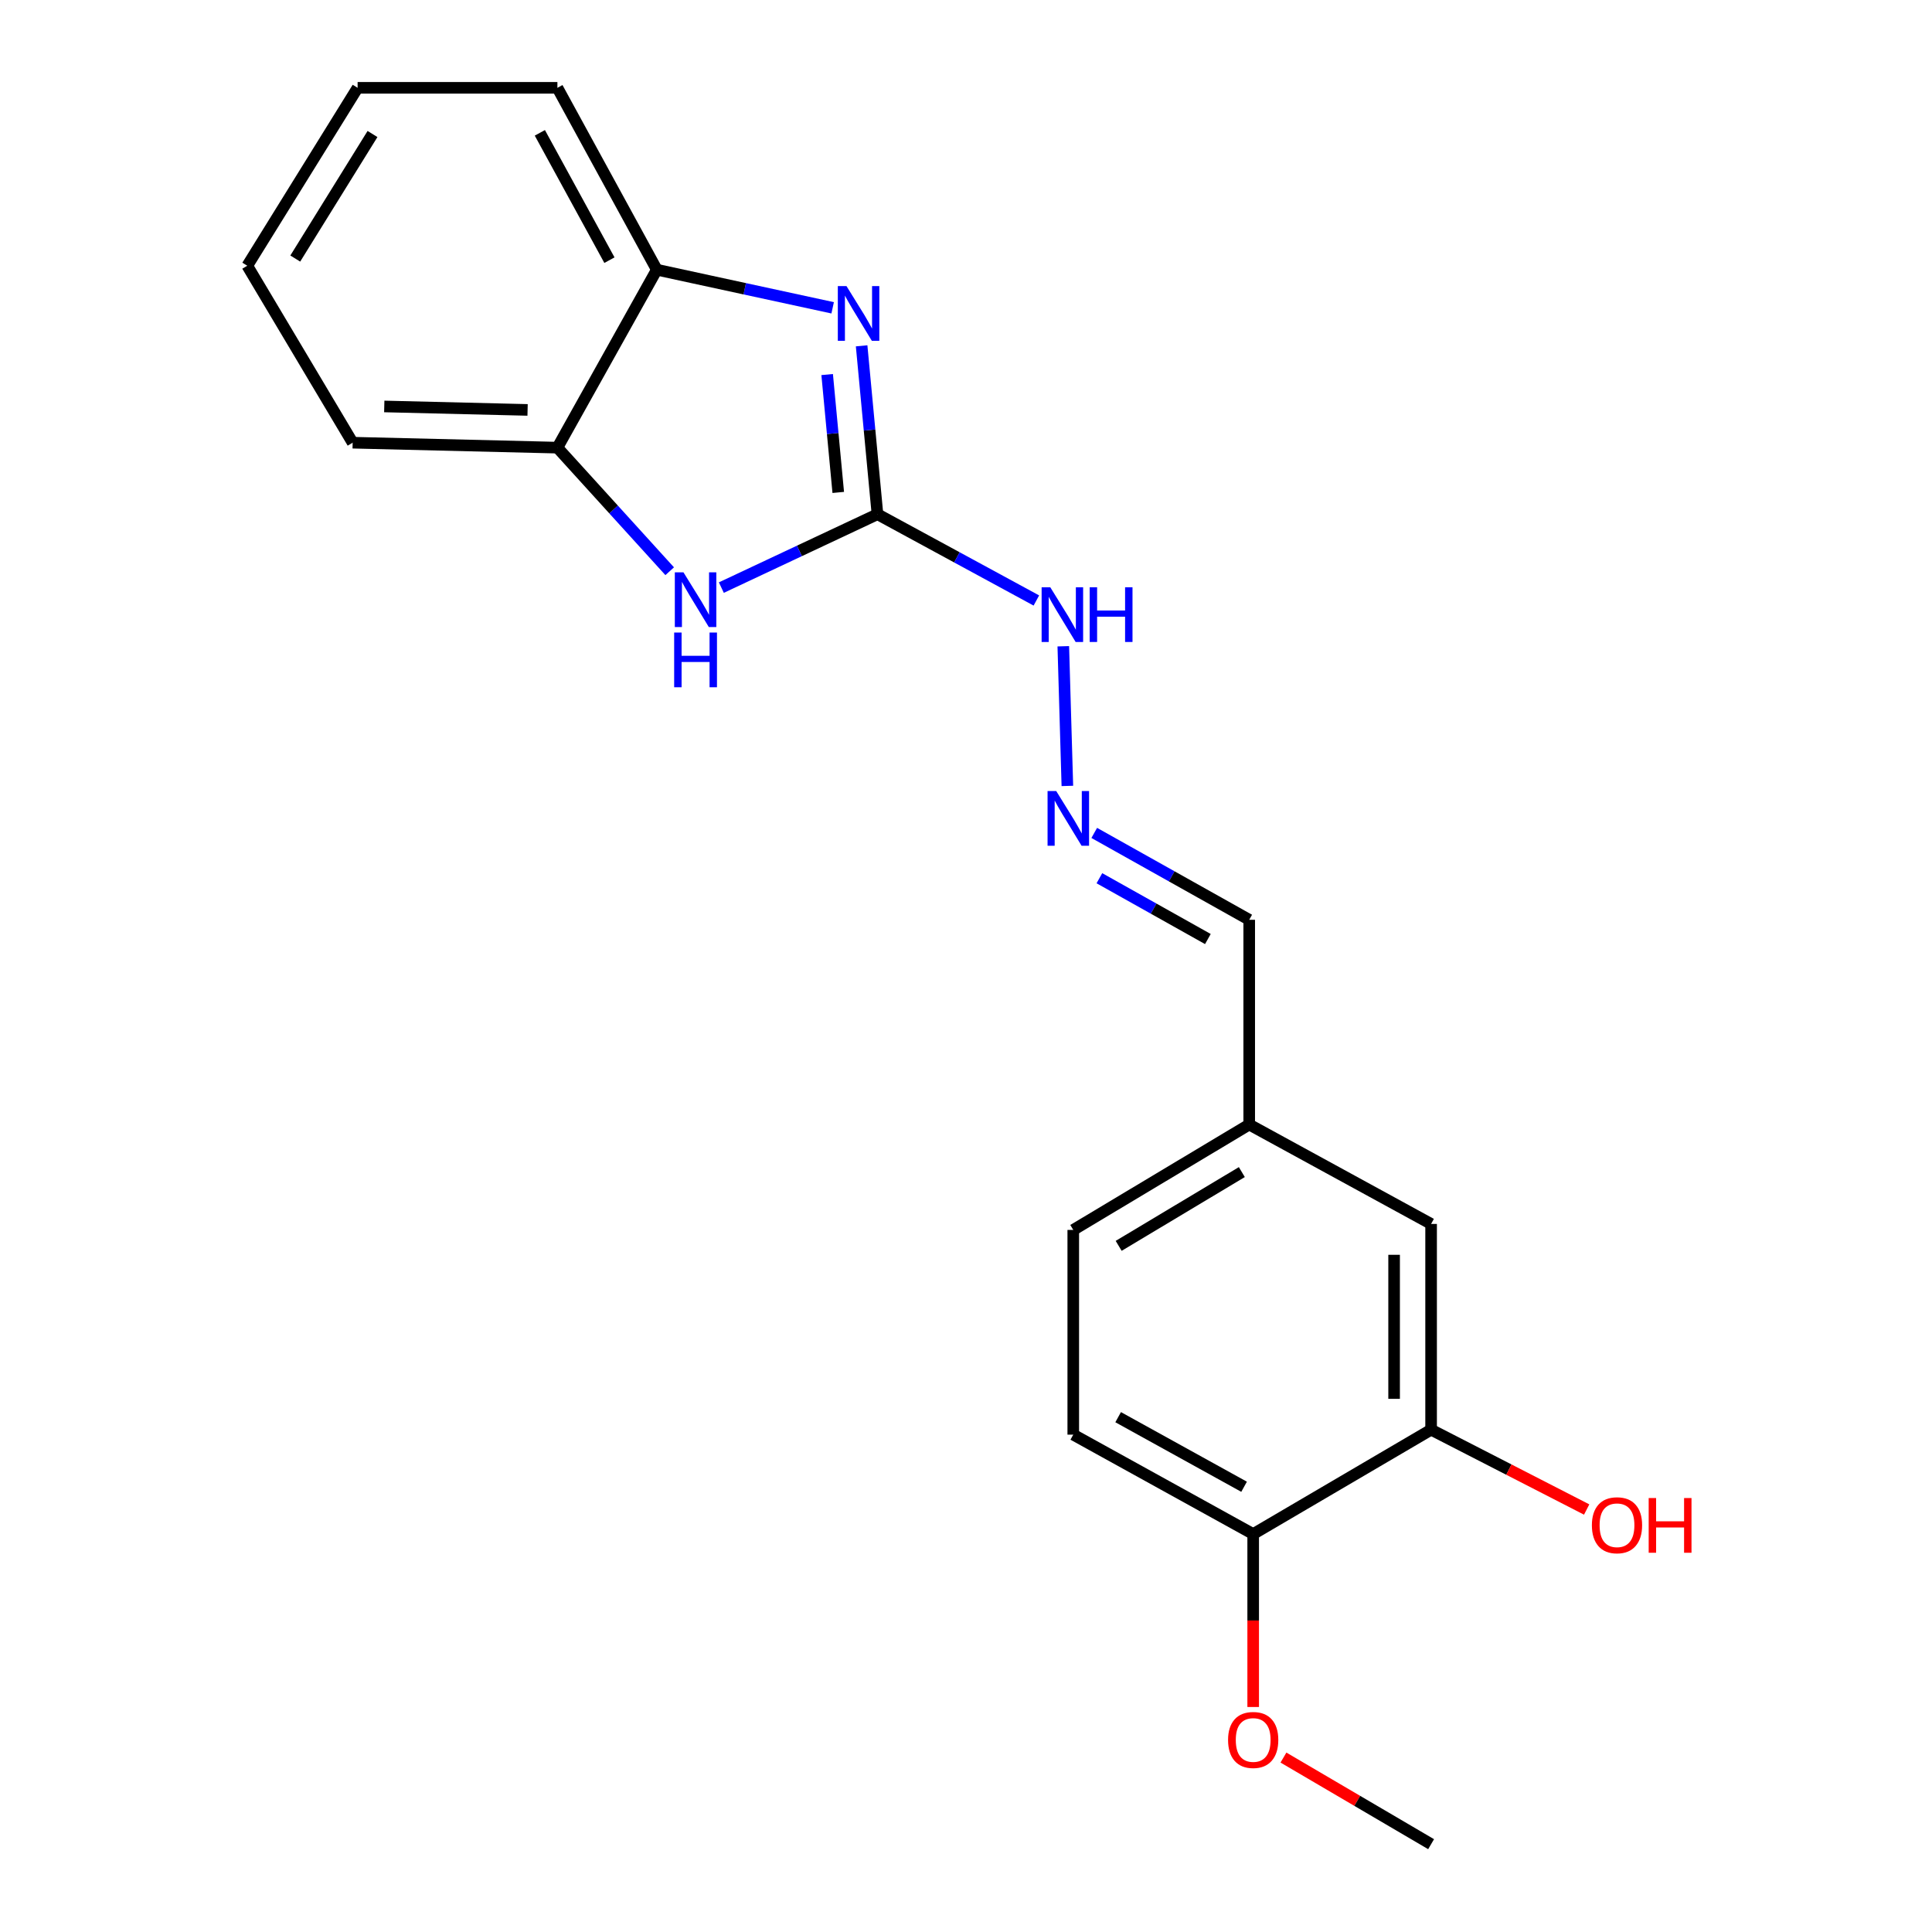 <?xml version='1.0' encoding='iso-8859-1'?>
<svg version='1.1' baseProfile='full'
              xmlns='http://www.w3.org/2000/svg'
                      xmlns:rdkit='http://www.rdkit.org/xml'
                      xmlns:xlink='http://www.w3.org/1999/xlink'
                  xml:space='preserve'
width='1000px' height='1000px' viewBox='0 0 1000 1000'>
<!-- END OF HEADER -->
<rect style='opacity:1.0;fill:#FFFFFF;stroke:none' width='1000' height='1000' x='0' y='0'> </rect>
<path class='bond-0' d='M 454.173,266.163 L 450.073,222.581' style='fill:none;fill-rule:evenodd;stroke:#000000;stroke-width:6px;stroke-linecap:butt;stroke-linejoin:miter;stroke-opacity:1' />
<path class='bond-0' d='M 450.073,222.581 L 445.973,178.999' style='fill:none;fill-rule:evenodd;stroke:#0000FF;stroke-width:6px;stroke-linecap:butt;stroke-linejoin:miter;stroke-opacity:1' />
<path class='bond-0' d='M 433.877,254.882 L 431.007,224.375' style='fill:none;fill-rule:evenodd;stroke:#000000;stroke-width:6px;stroke-linecap:butt;stroke-linejoin:miter;stroke-opacity:1' />
<path class='bond-0' d='M 431.007,224.375 L 428.137,193.867' style='fill:none;fill-rule:evenodd;stroke:#0000FF;stroke-width:6px;stroke-linecap:butt;stroke-linejoin:miter;stroke-opacity:1' />
<path class='bond-1' d='M 454.173,266.163 L 413.77,285.152' style='fill:none;fill-rule:evenodd;stroke:#000000;stroke-width:6px;stroke-linecap:butt;stroke-linejoin:miter;stroke-opacity:1' />
<path class='bond-1' d='M 413.77,285.152 L 373.368,304.141' style='fill:none;fill-rule:evenodd;stroke:#0000FF;stroke-width:6px;stroke-linecap:butt;stroke-linejoin:miter;stroke-opacity:1' />
<path class='bond-6' d='M 454.173,266.163 L 495.296,288.489' style='fill:none;fill-rule:evenodd;stroke:#000000;stroke-width:6px;stroke-linecap:butt;stroke-linejoin:miter;stroke-opacity:1' />
<path class='bond-6' d='M 495.296,288.489 L 536.42,310.815' style='fill:none;fill-rule:evenodd;stroke:#0000FF;stroke-width:6px;stroke-linecap:butt;stroke-linejoin:miter;stroke-opacity:1' />
<path class='bond-2' d='M 430.984,159.323 L 385.473,149.462' style='fill:none;fill-rule:evenodd;stroke:#0000FF;stroke-width:6px;stroke-linecap:butt;stroke-linejoin:miter;stroke-opacity:1' />
<path class='bond-2' d='M 385.473,149.462 L 339.962,139.6' style='fill:none;fill-rule:evenodd;stroke:#000000;stroke-width:6px;stroke-linecap:butt;stroke-linejoin:miter;stroke-opacity:1' />
<path class='bond-3' d='M 346.629,295.665 L 317.57,263.684' style='fill:none;fill-rule:evenodd;stroke:#0000FF;stroke-width:6px;stroke-linecap:butt;stroke-linejoin:miter;stroke-opacity:1' />
<path class='bond-3' d='M 317.57,263.684 L 288.511,231.703' style='fill:none;fill-rule:evenodd;stroke:#000000;stroke-width:6px;stroke-linecap:butt;stroke-linejoin:miter;stroke-opacity:1' />
<path class='bond-15' d='M 339.962,139.6 L 288.511,45.455' style='fill:none;fill-rule:evenodd;stroke:#000000;stroke-width:6px;stroke-linecap:butt;stroke-linejoin:miter;stroke-opacity:1' />
<path class='bond-15' d='M 315.44,134.662 L 279.424,68.76' style='fill:none;fill-rule:evenodd;stroke:#000000;stroke-width:6px;stroke-linecap:butt;stroke-linejoin:miter;stroke-opacity:1' />
<path class='bond-20' d='M 339.962,139.6 L 288.511,231.703' style='fill:none;fill-rule:evenodd;stroke:#000000;stroke-width:6px;stroke-linecap:butt;stroke-linejoin:miter;stroke-opacity:1' />
<path class='bond-16' d='M 288.511,231.703 L 182.535,229.139' style='fill:none;fill-rule:evenodd;stroke:#000000;stroke-width:6px;stroke-linecap:butt;stroke-linejoin:miter;stroke-opacity:1' />
<path class='bond-16' d='M 273.078,212.173 L 198.894,210.379' style='fill:none;fill-rule:evenodd;stroke:#000000;stroke-width:6px;stroke-linecap:butt;stroke-linejoin:miter;stroke-opacity:1' />
<path class='bond-4' d='M 552.467,406.792 L 550.36,334.502' style='fill:none;fill-rule:evenodd;stroke:#0000FF;stroke-width:6px;stroke-linecap:butt;stroke-linejoin:miter;stroke-opacity:1' />
<path class='bond-10' d='M 566.38,431.115 L 606.486,453.599' style='fill:none;fill-rule:evenodd;stroke:#0000FF;stroke-width:6px;stroke-linecap:butt;stroke-linejoin:miter;stroke-opacity:1' />
<path class='bond-10' d='M 606.486,453.599 L 646.592,476.083' style='fill:none;fill-rule:evenodd;stroke:#000000;stroke-width:6px;stroke-linecap:butt;stroke-linejoin:miter;stroke-opacity:1' />
<path class='bond-10' d='M 569.047,454.565 L 597.121,470.304' style='fill:none;fill-rule:evenodd;stroke:#0000FF;stroke-width:6px;stroke-linecap:butt;stroke-linejoin:miter;stroke-opacity:1' />
<path class='bond-10' d='M 597.121,470.304 L 625.195,486.043' style='fill:none;fill-rule:evenodd;stroke:#000000;stroke-width:6px;stroke-linecap:butt;stroke-linejoin:miter;stroke-opacity:1' />
<path class='bond-5' d='M 740.737,740.008 L 740.737,633.51' style='fill:none;fill-rule:evenodd;stroke:#000000;stroke-width:6px;stroke-linecap:butt;stroke-linejoin:miter;stroke-opacity:1' />
<path class='bond-5' d='M 721.587,724.033 L 721.587,649.485' style='fill:none;fill-rule:evenodd;stroke:#000000;stroke-width:6px;stroke-linecap:butt;stroke-linejoin:miter;stroke-opacity:1' />
<path class='bond-12' d='M 740.737,740.008 L 780.995,760.667' style='fill:none;fill-rule:evenodd;stroke:#000000;stroke-width:6px;stroke-linecap:butt;stroke-linejoin:miter;stroke-opacity:1' />
<path class='bond-12' d='M 780.995,760.667 L 821.254,781.325' style='fill:none;fill-rule:evenodd;stroke:#FF0000;stroke-width:6px;stroke-linecap:butt;stroke-linejoin:miter;stroke-opacity:1' />
<path class='bond-22' d='M 740.737,740.008 L 648.645,794.023' style='fill:none;fill-rule:evenodd;stroke:#000000;stroke-width:6px;stroke-linecap:butt;stroke-linejoin:miter;stroke-opacity:1' />
<path class='bond-7' d='M 648.645,794.023 L 555.521,742.572' style='fill:none;fill-rule:evenodd;stroke:#000000;stroke-width:6px;stroke-linecap:butt;stroke-linejoin:miter;stroke-opacity:1' />
<path class='bond-7' d='M 643.937,769.543 L 578.751,733.527' style='fill:none;fill-rule:evenodd;stroke:#000000;stroke-width:6px;stroke-linecap:butt;stroke-linejoin:miter;stroke-opacity:1' />
<path class='bond-14' d='M 648.645,794.023 L 648.645,838.78' style='fill:none;fill-rule:evenodd;stroke:#000000;stroke-width:6px;stroke-linecap:butt;stroke-linejoin:miter;stroke-opacity:1' />
<path class='bond-14' d='M 648.645,838.78 L 648.645,883.538' style='fill:none;fill-rule:evenodd;stroke:#FF0000;stroke-width:6px;stroke-linecap:butt;stroke-linejoin:miter;stroke-opacity:1' />
<path class='bond-8' d='M 740.737,633.51 L 646.592,582.059' style='fill:none;fill-rule:evenodd;stroke:#000000;stroke-width:6px;stroke-linecap:butt;stroke-linejoin:miter;stroke-opacity:1' />
<path class='bond-9' d='M 555.521,742.572 L 555.521,636.606' style='fill:none;fill-rule:evenodd;stroke:#000000;stroke-width:6px;stroke-linecap:butt;stroke-linejoin:miter;stroke-opacity:1' />
<path class='bond-11' d='M 646.592,476.083 L 646.592,582.059' style='fill:none;fill-rule:evenodd;stroke:#000000;stroke-width:6px;stroke-linecap:butt;stroke-linejoin:miter;stroke-opacity:1' />
<path class='bond-13' d='M 646.592,582.059 L 555.521,636.606' style='fill:none;fill-rule:evenodd;stroke:#000000;stroke-width:6px;stroke-linecap:butt;stroke-linejoin:miter;stroke-opacity:1' />
<path class='bond-13' d='M 642.771,606.67 L 579.022,644.853' style='fill:none;fill-rule:evenodd;stroke:#000000;stroke-width:6px;stroke-linecap:butt;stroke-linejoin:miter;stroke-opacity:1' />
<path class='bond-17' d='M 664.314,909.712 L 702.526,932.129' style='fill:none;fill-rule:evenodd;stroke:#FF0000;stroke-width:6px;stroke-linecap:butt;stroke-linejoin:miter;stroke-opacity:1' />
<path class='bond-17' d='M 702.526,932.129 L 740.737,954.545' style='fill:none;fill-rule:evenodd;stroke:#000000;stroke-width:6px;stroke-linecap:butt;stroke-linejoin:miter;stroke-opacity:1' />
<path class='bond-18' d='M 288.511,45.455 L 185.099,45.455' style='fill:none;fill-rule:evenodd;stroke:#000000;stroke-width:6px;stroke-linecap:butt;stroke-linejoin:miter;stroke-opacity:1' />
<path class='bond-19' d='M 182.535,229.139 L 127.988,137.547' style='fill:none;fill-rule:evenodd;stroke:#000000;stroke-width:6px;stroke-linecap:butt;stroke-linejoin:miter;stroke-opacity:1' />
<path class='bond-21' d='M 185.099,45.455 L 127.988,137.547' style='fill:none;fill-rule:evenodd;stroke:#000000;stroke-width:6px;stroke-linecap:butt;stroke-linejoin:miter;stroke-opacity:1' />
<path class='bond-21' d='M 192.807,69.361 L 152.83,133.826' style='fill:none;fill-rule:evenodd;stroke:#000000;stroke-width:6px;stroke-linecap:butt;stroke-linejoin:miter;stroke-opacity:1' />
<path  class='atom-1' d='M 438.135 148.069
L 447.415 163.069
Q 448.335 164.549, 449.815 167.229
Q 451.295 169.909, 451.375 170.069
L 451.375 148.069
L 455.135 148.069
L 455.135 176.389
L 451.255 176.389
L 441.295 159.989
Q 440.135 158.069, 438.895 155.869
Q 437.695 153.669, 437.335 152.989
L 437.335 176.389
L 433.655 176.389
L 433.655 148.069
L 438.135 148.069
' fill='#0000FF'/>
<path  class='atom-2' d='M 353.767 296.251
L 363.047 311.251
Q 363.967 312.731, 365.447 315.411
Q 366.927 318.091, 367.007 318.251
L 367.007 296.251
L 370.767 296.251
L 370.767 324.571
L 366.887 324.571
L 356.927 308.171
Q 355.767 306.251, 354.527 304.051
Q 353.327 301.851, 352.967 301.171
L 352.967 324.571
L 349.287 324.571
L 349.287 296.251
L 353.767 296.251
' fill='#0000FF'/>
<path  class='atom-2' d='M 348.947 327.403
L 352.787 327.403
L 352.787 339.443
L 367.267 339.443
L 367.267 327.403
L 371.107 327.403
L 371.107 355.723
L 367.267 355.723
L 367.267 342.643
L 352.787 342.643
L 352.787 355.723
L 348.947 355.723
L 348.947 327.403
' fill='#0000FF'/>
<path  class='atom-5' d='M 546.697 409.43
L 555.977 424.43
Q 556.897 425.91, 558.377 428.59
Q 559.857 431.27, 559.937 431.43
L 559.937 409.43
L 563.697 409.43
L 563.697 437.75
L 559.817 437.75
L 549.857 421.35
Q 548.697 419.43, 547.457 417.23
Q 546.257 415.03, 545.897 414.35
L 545.897 437.75
L 542.217 437.75
L 542.217 409.43
L 546.697 409.43
' fill='#0000FF'/>
<path  class='atom-7' d='M 543.622 303.964
L 552.902 318.964
Q 553.822 320.444, 555.302 323.124
Q 556.782 325.804, 556.862 325.964
L 556.862 303.964
L 560.622 303.964
L 560.622 332.284
L 556.742 332.284
L 546.782 315.884
Q 545.622 313.964, 544.382 311.764
Q 543.182 309.564, 542.822 308.884
L 542.822 332.284
L 539.142 332.284
L 539.142 303.964
L 543.622 303.964
' fill='#0000FF'/>
<path  class='atom-7' d='M 564.022 303.964
L 567.862 303.964
L 567.862 316.004
L 582.342 316.004
L 582.342 303.964
L 586.182 303.964
L 586.182 332.284
L 582.342 332.284
L 582.342 319.204
L 567.862 319.204
L 567.862 332.284
L 564.022 332.284
L 564.022 303.964
' fill='#0000FF'/>
<path  class='atom-13' d='M 823.957 789.464
Q 823.957 782.664, 827.317 778.864
Q 830.677 775.064, 836.957 775.064
Q 843.237 775.064, 846.597 778.864
Q 849.957 782.664, 849.957 789.464
Q 849.957 796.344, 846.557 800.264
Q 843.157 804.144, 836.957 804.144
Q 830.717 804.144, 827.317 800.264
Q 823.957 796.384, 823.957 789.464
M 836.957 800.944
Q 841.277 800.944, 843.597 798.064
Q 845.957 795.144, 845.957 789.464
Q 845.957 783.904, 843.597 781.104
Q 841.277 778.264, 836.957 778.264
Q 832.637 778.264, 830.277 781.064
Q 827.957 783.864, 827.957 789.464
Q 827.957 795.184, 830.277 798.064
Q 832.637 800.944, 836.957 800.944
' fill='#FF0000'/>
<path  class='atom-13' d='M 853.357 775.384
L 857.197 775.384
L 857.197 787.424
L 871.677 787.424
L 871.677 775.384
L 875.517 775.384
L 875.517 803.704
L 871.677 803.704
L 871.677 790.624
L 857.197 790.624
L 857.197 803.704
L 853.357 803.704
L 853.357 775.384
' fill='#FF0000'/>
<path  class='atom-15' d='M 635.645 900.6
Q 635.645 893.8, 639.005 890
Q 642.365 886.2, 648.645 886.2
Q 654.925 886.2, 658.285 890
Q 661.645 893.8, 661.645 900.6
Q 661.645 907.48, 658.245 911.4
Q 654.845 915.28, 648.645 915.28
Q 642.405 915.28, 639.005 911.4
Q 635.645 907.52, 635.645 900.6
M 648.645 912.08
Q 652.965 912.08, 655.285 909.2
Q 657.645 906.28, 657.645 900.6
Q 657.645 895.04, 655.285 892.24
Q 652.965 889.4, 648.645 889.4
Q 644.325 889.4, 641.965 892.2
Q 639.645 895, 639.645 900.6
Q 639.645 906.32, 641.965 909.2
Q 644.325 912.08, 648.645 912.08
' fill='#FF0000'/>
</svg>
